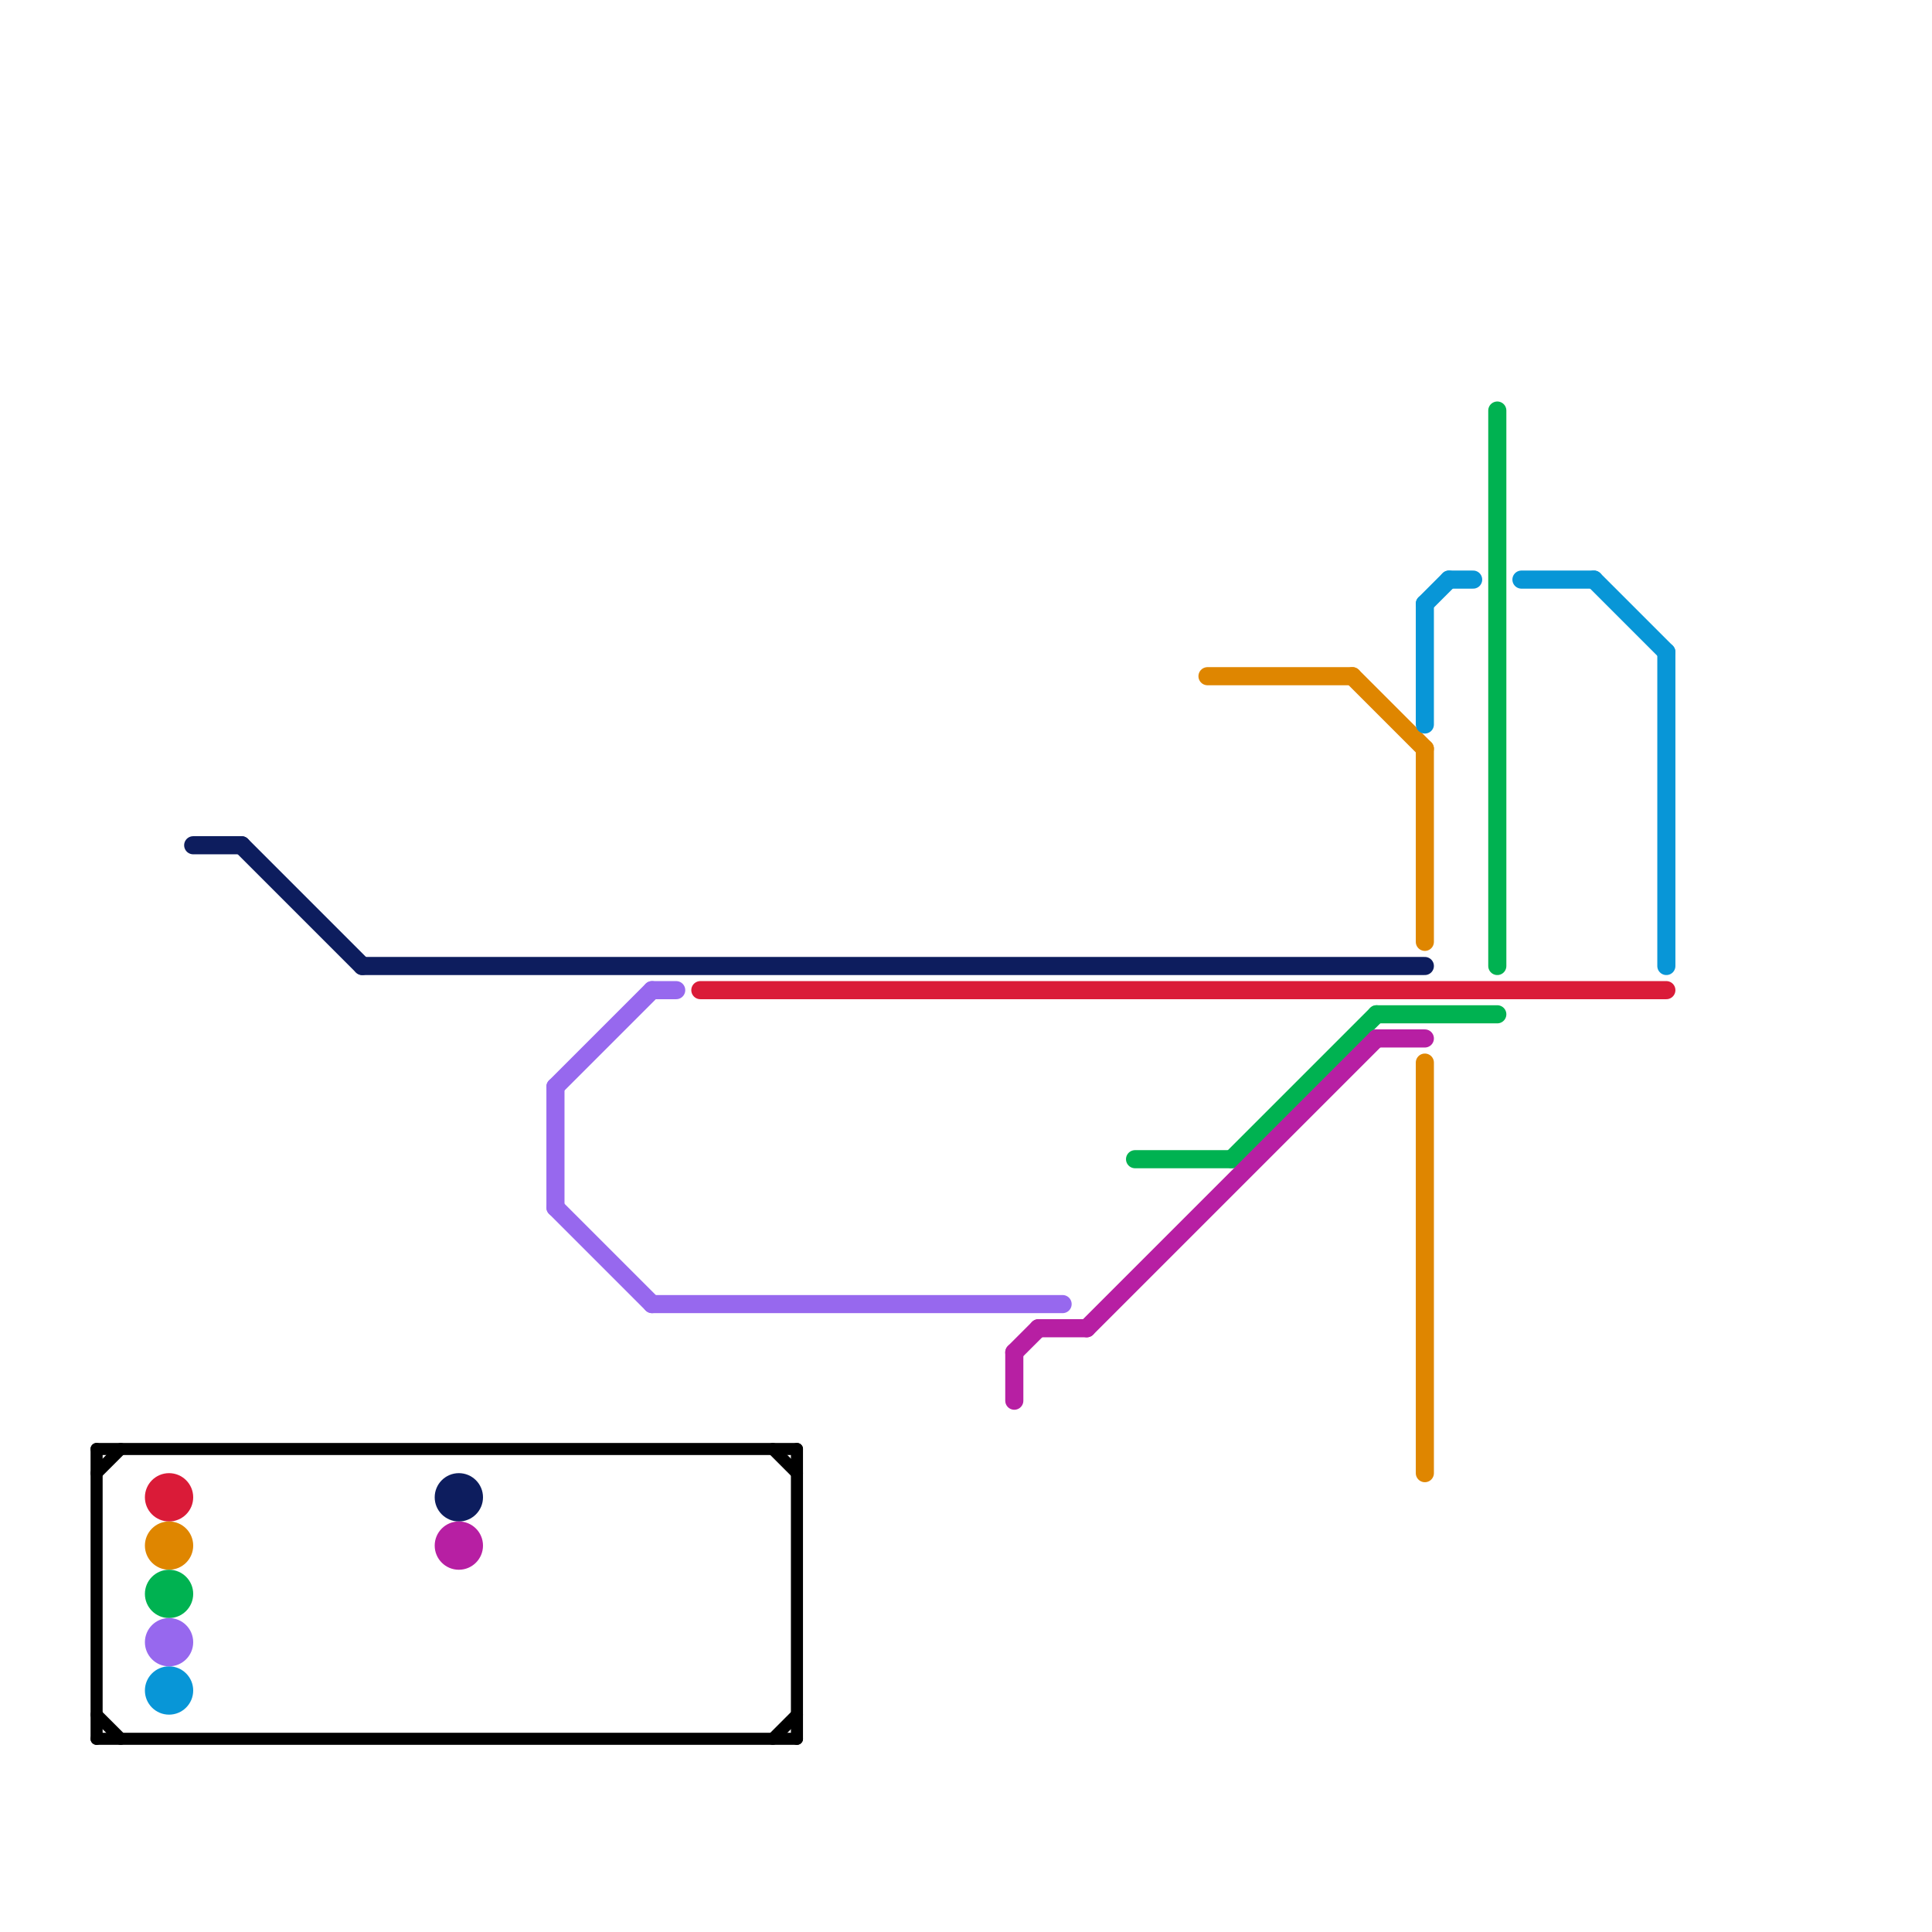
<svg version="1.1" xmlns="http://www.w3.org/2000/svg" viewBox="0 0 80 80">
<style>text { font: 1px Helvetica; font-weight: 600; white-space: pre; dominant-baseline: central; } line { stroke-width: 0.75; fill: none; stroke-linecap: round; stroke-linejoin: round; } .c0 { stroke: #da1b38 } .c1 { stroke: #df8600 } .c2 { stroke: #0896d7 } .c3 { stroke: #00b251 } .c4 { stroke: #0d1d5e } .c5 { stroke: #9768ee } .c6 { stroke: #b71fa3 } .c7 { stroke: #000000 } .w2 { stroke-width: .75; }.w3 { stroke-width: .5; }</style><style>.lxco { stroke: #000; stroke-width: 0.525; fill: #fff; stroke-linecap: square; } .lxci { stroke: #fff; stroke-width: 0.25; fill: #fff; stroke-linecap: square; } </style><defs><g id="ct-xf"><circle r="0.5" fill="#fff" stroke="#000" stroke-width="0.2"/></g><g id="ct"><circle r="0.5" fill="#fff" stroke="#000" stroke-width="0.1"/></g><g id="l"><circle r="0.45" fill="#fff" stroke="#000" stroke-width="0.2"/></g><g id="csm-da1b38"><circle r="0.4" fill="#da1b38"/><circle r="0.2" fill="#fff"/></g><g id="csm-df8600"><circle r="0.4" fill="#df8600"/><circle r="0.2" fill="#fff"/></g><g id="csm-00b251"><circle r="0.4" fill="#00b251"/><circle r="0.2" fill="#fff"/></g><g id="csm-9768ee"><circle r="0.4" fill="#9768ee"/><circle r="0.2" fill="#fff"/></g><g id="csm-0896d7"><circle r="0.4" fill="#0896d7"/><circle r="0.2" fill="#fff"/></g><g id="csm-0d1d5e"><circle r="0.4" fill="#0d1d5e"/><circle r="0.2" fill="#fff"/></g><g id="csm-b71fa3"><circle r="0.4" fill="#b71fa3"/><circle r="0.2" fill="#fff"/></g></defs><line class="c0 " x1="29" y1="41" x2="69" y2="41"/><circle cx="7" cy="62" r="1" fill="#da1b38" /><line class="c1 " x1="59" y1="44" x2="59" y2="61"/><line class="c1 " x1="56" y1="28" x2="59" y2="31"/><line class="c1 " x1="50" y1="28" x2="56" y2="28"/><line class="c1 " x1="59" y1="31" x2="59" y2="39"/><circle cx="7" cy="64" r="1" fill="#df8600" /><line class="c2 " x1="66" y1="24" x2="69" y2="27"/><line class="c2 " x1="59" y1="25" x2="60" y2="24"/><line class="c2 " x1="69" y1="27" x2="69" y2="40"/><line class="c2 " x1="60" y1="24" x2="61" y2="24"/><line class="c2 " x1="59" y1="25" x2="59" y2="30"/><line class="c2 " x1="63" y1="24" x2="66" y2="24"/><circle cx="7" cy="70" r="1" fill="#0896d7" /><line class="c3 " x1="62" y1="17" x2="62" y2="40"/><line class="c3 " x1="57" y1="42" x2="62" y2="42"/><line class="c3 " x1="51" y1="48" x2="57" y2="42"/><line class="c3 " x1="47" y1="48" x2="51" y2="48"/><circle cx="7" cy="66" r="1" fill="#00b251" /><line class="c4 " x1="8" y1="35" x2="10" y2="35"/><line class="c4 " x1="15" y1="40" x2="59" y2="40"/><line class="c4 " x1="10" y1="35" x2="15" y2="40"/><circle cx="19" cy="62" r="1" fill="#0d1d5e" /><line class="c5 " x1="23" y1="45" x2="27" y2="41"/><line class="c5 " x1="27" y1="54" x2="44" y2="54"/><line class="c5 " x1="23" y1="50" x2="27" y2="54"/><line class="c5 " x1="23" y1="45" x2="23" y2="50"/><line class="c5 " x1="27" y1="41" x2="28" y2="41"/><circle cx="7" cy="68" r="1" fill="#9768ee" /><line class="c6 " x1="42" y1="56" x2="43" y2="55"/><line class="c6 " x1="57" y1="43" x2="59" y2="43"/><line class="c6 " x1="45" y1="55" x2="57" y2="43"/><line class="c6 " x1="43" y1="55" x2="45" y2="55"/><line class="c6 " x1="42" y1="56" x2="42" y2="58"/><circle cx="19" cy="64" r="1" fill="#b71fa3" /><line class="c7 w3" x1="33" y1="60" x2="33" y2="72"/><line class="c7 w3" x1="32" y1="60" x2="33" y2="61"/><line class="c7 w3" x1="32" y1="72" x2="33" y2="71"/><line class="c7 w3" x1="4" y1="72" x2="33" y2="72"/><line class="c7 w3" x1="4" y1="60" x2="33" y2="60"/><line class="c7 w3" x1="4" y1="71" x2="5" y2="72"/><line class="c7 w3" x1="4" y1="60" x2="4" y2="72"/><line class="c7 w3" x1="4" y1="61" x2="5" y2="60"/>
</svg>
